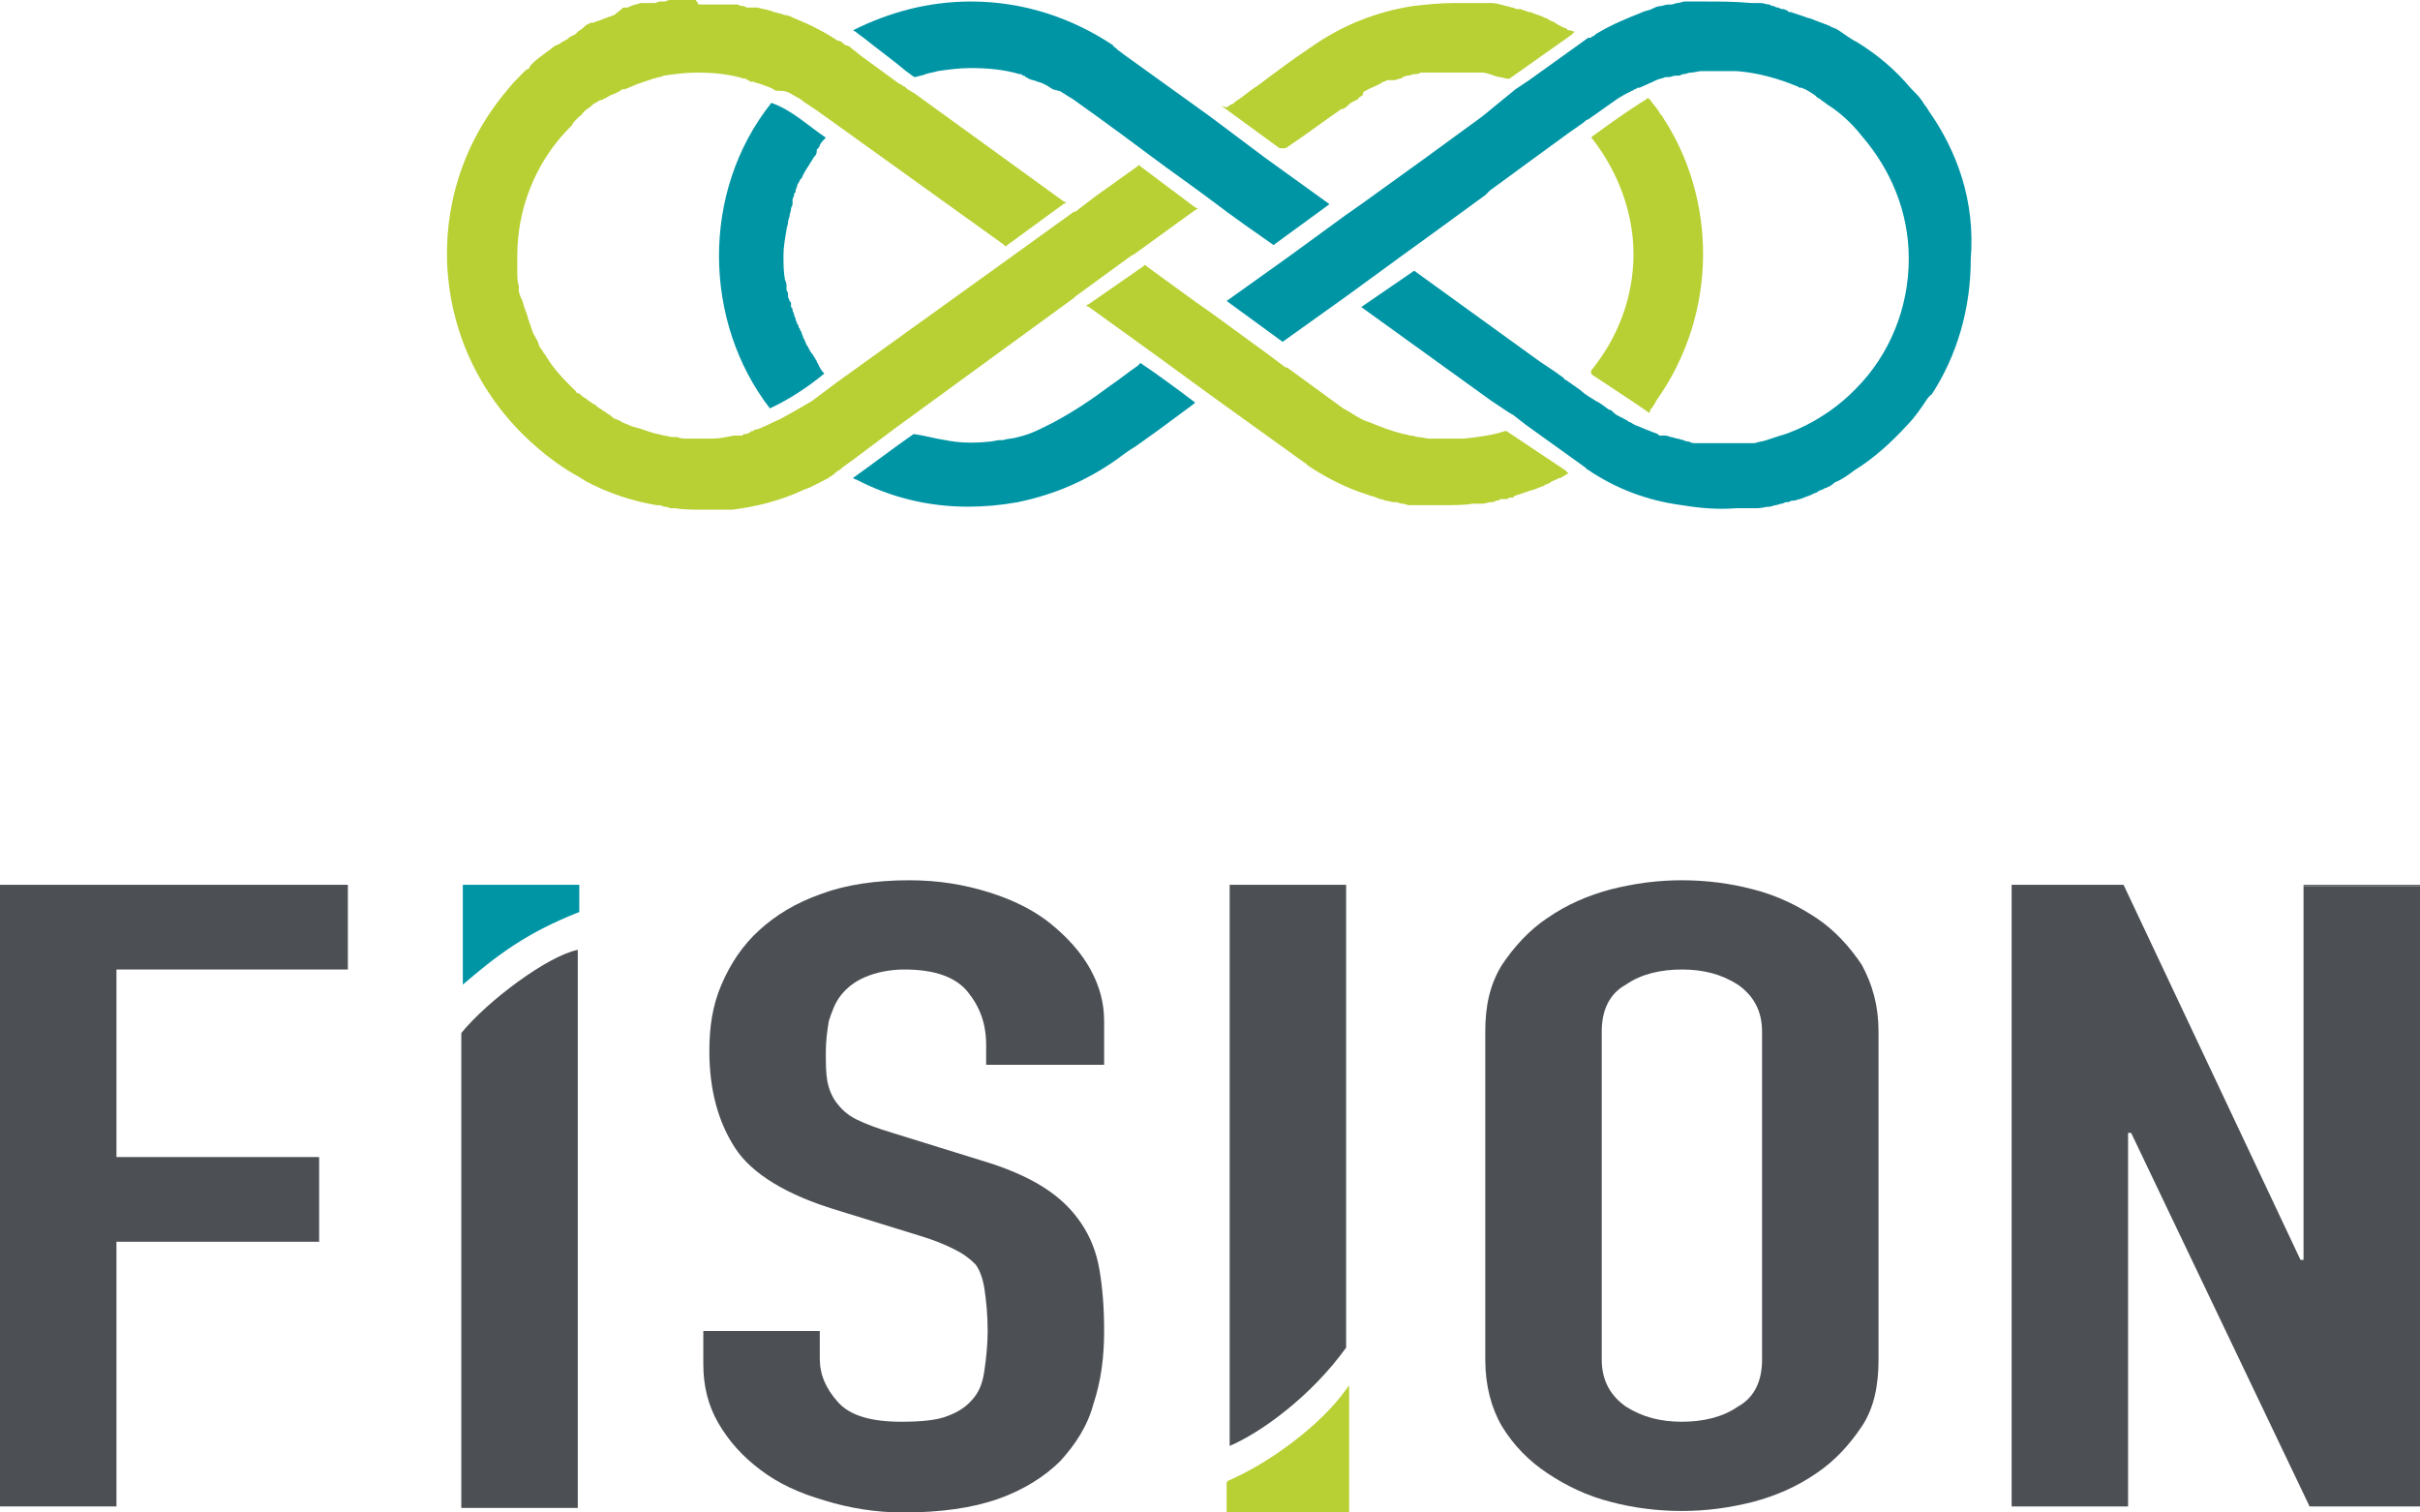 <?xml version="1.0" encoding="utf-8"?>
<!-- Generator: Adobe Illustrator 23.0.1, SVG Export Plug-In . SVG Version: 6.00 Build 0)  -->
<svg version="1.1" id="Layer_1" xmlns="http://www.w3.org/2000/svg" xmlns:xlink="http://www.w3.org/1999/xlink" x="0px" y="0px"
	 viewBox="0 0 160 100" style="enable-background:new 0 0 160 100;" xml:space="preserve">
<style type="text/css">
	.st0{fill:none;}
	.st1{fill:#B8D033;}
	.st2{fill:#606161;}
	.st3{fill:#0095A5;}
	.st4{fill:#4C4F54;}
	.st5{fill:none;stroke:#B8D033;stroke-width:0;stroke-linecap:round;stroke-linejoin:round;}
</style>
<g>
	<g>
		<path class="st0" d="M115,65.1c-1-0.7-2.3-1-3.7-1c-1.4,0-2.6,0.3-3.7,1c-1,0.7-1.6,1.7-1.6,3.1v21.7c0,1.4,0.5,2.5,1.6,3.1
			c1,0.7,2.3,1,3.7,1c1.4,0,2.6-0.3,3.7-1c1-0.7,1.6-1.7,1.6-3.1V68.2C116.5,66.8,116,65.8,115,65.1z"/>
		<path class="st1" d="M81.2,97.9L81.2,97.9L81.1,98v1.8v0.2h0.2H89h0.2v-0.2v-7.7v-0.5L88.9,92C87.3,94.2,84,96.7,81.2,97.9z"/>
		<polygon class="st2" points="152.3,58.5 152.3,65.7 152.3,65.7 152.3,58.6 160,58.6 160,58.5 		"/>
		<path class="st3" d="M38.3,58.5h-7.7v6.6c2.1-1.8,4.1-3.4,7.7-4.8V58.5z"/>
		<polygon class="st4" points="152.3,65.7 152.3,83.3 152.1,83.3 140.4,58.5 133,58.5 133,99.6 140.7,99.6 140.7,74.9 140.9,74.9 
			152.7,99.6 160,99.6 160,83.6 160,73.8 160,68.4 160,58.6 152.3,58.6 		"/>
		<polygon class="st4" points="0,99.6 7.7,99.6 7.7,82.1 21.1,82.1 21.1,76.5 7.7,76.5 7.7,64.1 23,64.1 23,58.5 0,58.5 		"/>
		<path class="st4" d="M69.5,61.1c-1.1-0.9-2.5-1.6-4.1-2.1c-1.6-0.5-3.3-0.8-5.3-0.8c-2.2,0-4.2,0.3-5.8,0.9
			c-1.7,0.6-3,1.4-4.1,2.4c-1.1,1-1.9,2.2-2.5,3.6c-0.6,1.4-0.8,2.8-0.8,4.4c0,2.6,0.6,4.7,1.7,6.4c1.1,1.7,3.4,3.1,6.7,4.1l5.5,1.7
			c1,0.3,1.7,0.6,2.3,0.9c0.6,0.3,1,0.6,1.4,1c0.3,0.4,0.5,1,0.6,1.7c0.1,0.7,0.2,1.6,0.2,2.7c0,0.9-0.1,1.8-0.2,2.5
			c-0.1,0.8-0.3,1.4-0.7,1.9c-0.4,0.5-0.9,0.9-1.7,1.2c-0.7,0.3-1.8,0.4-3.1,0.4c-2,0-3.4-0.4-4.2-1.3c-0.8-0.9-1.2-1.8-1.2-2.9V88
			h-7.7v2.2c0,1.4,0.3,2.7,1,3.9c0.7,1.2,1.6,2.2,2.8,3.1c1.2,0.9,2.5,1.5,4.2,2c1.6,0.5,3.4,0.8,5.2,0.8c2.5,0,4.6-0.3,6.3-0.9
			c1.7-0.6,3.1-1.5,4.1-2.5c1-1.1,1.8-2.3,2.2-3.8c0.5-1.5,0.7-3.1,0.7-4.8c0-1.5-0.1-2.8-0.3-4c-0.2-1.2-0.6-2.2-1.2-3.1
			c-0.6-0.9-1.4-1.7-2.5-2.4c-1.1-0.7-2.5-1.3-4.2-1.8L59,74.9c-1-0.3-1.8-0.6-2.4-0.9c-0.6-0.3-1-0.7-1.3-1.1
			c-0.3-0.4-0.5-0.9-0.6-1.4c-0.1-0.6-0.1-1.2-0.1-2c0-0.7,0.1-1.4,0.2-2c0.2-0.6,0.4-1.2,0.8-1.7c0.4-0.5,0.9-0.9,1.6-1.2
			c0.7-0.3,1.6-0.5,2.6-0.5c2,0,3.4,0.5,4.2,1.5c0.8,1,1.2,2.1,1.2,3.5v1.3H73v-2.9c0-1.2-0.3-2.3-0.9-3.4
			C71.5,63,70.6,62,69.5,61.1z"/>
		<path class="st4" d="M120.1,60.7c-1.2-0.8-2.6-1.5-4.2-1.9c-1.5-0.4-3.1-0.6-4.7-0.6c-1.6,0-3.1,0.2-4.7,0.6
			c-1.5,0.4-2.9,1-4.2,1.9c-1.2,0.8-2.2,1.9-3,3.1c-0.8,1.3-1.1,2.7-1.1,4.4v21.7c0,1.7,0.4,3.2,1.1,4.4c0.8,1.3,1.8,2.3,3,3.1
			c1.2,0.8,2.6,1.5,4.2,1.9c1.5,0.4,3.1,0.6,4.7,0.6c1.6,0,3.1-0.2,4.7-0.6c1.5-0.4,2.9-1,4.2-1.9c1.2-0.8,2.2-1.9,3-3.1
			c0.8-1.2,1.1-2.7,1.1-4.4V68.2c0-1.7-0.4-3.1-1.1-4.4C122.3,62.6,121.3,61.5,120.1,60.7z M116.5,89.9c0,1.4-0.5,2.5-1.6,3.1
			c-1,0.7-2.3,1-3.7,1c-1.4,0-2.6-0.3-3.7-1c-1-0.7-1.6-1.7-1.6-3.1V68.2c0-1.4,0.5-2.5,1.6-3.1c1-0.7,2.3-1,3.7-1
			c1.4,0,2.6,0.3,3.7,1c1,0.7,1.6,1.7,1.6,3.1V89.9z"/>
		<path class="st4" d="M30.5,68.3v6.6v18.5v6.3h7.7v-6.3V70.5v-7.7C36.2,63.2,32.2,66.2,30.5,68.3z"/>
		<path class="st4" d="M81.3,95.6c2.1-0.9,5.4-3.3,7.7-6.5V66.1v-7.6h-7.7v23.2h0V95.6z"/>
	</g>
	<g>
		<polygon class="st0" points="43.9,0.3 43.9,0.3 43.9,0.3 		"/>
		<polygon class="st0" points="103.6,31.6 103.6,31.6 103.6,31.6 103.6,31.6 		"/>
		<polygon class="st0" points="103.5,2 103.5,2 103.5,2 		"/>
		<polygon class="st0" points="34,17.3 34,17.3 34,17.3 		"/>
		<polygon class="st0" points="88.6,7 88.6,7 88.6,7 		"/>
		<line class="st5" x1="47.2" y1="29.1" x2="47.2" y2="29.1"/>
		<path class="st1" d="M59.2,28.3l1.1-0.8l10.7-7.8l0.1-0.1l3.7-2.7l0.2-0.1l0,0l4-2.9l0.2-0.1l-0.2-0.1c-0.8-0.6-1.6-1.2-2.4-1.8
			L75.4,11l-0.1-0.1L75.2,11l-2.8,2L71.1,14l0,0L71,14l-4.3,3.1l-11.4,8.2l-1.6,1.2c0,0-1,0.6-2.1,1.2c-0.7,0.3-1.2,0.6-1.6,0.7
			c-0.1,0-0.1,0-0.2,0.1l0,0l0,0c-0.1,0-0.2,0-0.2,0.1l0,0l0,0l0,0c-0.1,0-0.2,0.1-0.3,0.1c-0.1,0-0.2,0-0.2,0.1c0,0-0.1,0-0.1,0
			l-0.1,0c-0.1,0-0.1,0-0.2,0c-0.1,0-0.1,0-0.2,0h0l0,0C48,28.9,47.6,29,47.1,29l0,0L47,29c-0.1,0-0.2,0-0.3,0c-0.1,0-0.2,0-0.3,0
			c-0.3,0-0.6,0-1,0c-0.2,0-0.4,0-0.6-0.1l-0.3,0c-0.2,0-0.4-0.1-0.6-0.1c-0.3-0.1-0.5-0.1-0.8-0.2c-0.3-0.1-0.6-0.2-0.9-0.3
			c-0.1,0-0.3-0.1-0.4-0.1c-0.2-0.1-0.5-0.2-0.7-0.3c-0.1-0.1-0.2-0.1-0.4-0.2c-0.1,0-0.2-0.1-0.3-0.2c-0.1-0.1-0.2-0.1-0.3-0.2
			c-0.1-0.1-0.2-0.1-0.3-0.2c-0.1-0.1-0.2-0.1-0.3-0.2c-0.1-0.1-0.2-0.2-0.3-0.2c-0.1-0.1-0.3-0.2-0.4-0.3c-0.1-0.1-0.2-0.1-0.3-0.2
			c-0.1-0.1-0.2-0.2-0.3-0.2c0,0-0.1,0-0.1-0.1c-0.1-0.1-0.2-0.2-0.3-0.3c-0.1-0.1-0.1-0.1-0.2-0.2c-0.1-0.1-0.1-0.1-0.1-0.1
			c-0.5-0.5-1-1.1-1.3-1.6l0,0l0,0l0,0l0,0c-0.1-0.1-0.1-0.2-0.2-0.3l0,0l0,0l0,0c-0.1-0.1-0.1-0.2-0.2-0.3
			c-0.1-0.1-0.2-0.3-0.2-0.4c-0.1-0.3-0.3-0.5-0.4-0.8c0-0.1-0.1-0.2-0.1-0.3c0-0.1-0.1-0.2-0.1-0.3c-0.1-0.2-0.1-0.4-0.2-0.6
			c0-0.1-0.1-0.2-0.1-0.3c-0.1-0.2-0.1-0.4-0.2-0.6l-0.1-0.2l0,0l0,0c0-0.1-0.1-0.2-0.1-0.4c0-0.1,0-0.2,0-0.3
			c-0.1-0.3-0.1-0.6-0.1-0.9c0-0.1,0-0.2,0-0.3c0-0.1,0-0.2,0-0.4l0,0c0-0.1,0-0.3,0-0.4c0-3.1,1.2-6.1,3.3-8.3
			c0.1-0.1,0.2-0.2,0.3-0.3C37.9,8.1,38,8,38.1,7.9c0.1-0.1,0.1-0.1,0.2-0.2c0.1-0.1,0.2-0.1,0.2-0.2l0,0l0,0l0.1-0.1l0.1-0.1
			c0.1-0.1,0.3-0.2,0.4-0.3c0.1-0.1,0.2-0.2,0.3-0.2l0,0l0,0c0.1-0.1,0.3-0.2,0.4-0.2c0.1,0,0.1-0.1,0.2-0.1c0.1,0,0.1-0.1,0.2-0.1
			c0.1-0.1,0.2-0.1,0.4-0.2c0.1,0,0.2-0.1,0.2-0.1l0,0l0,0c0.1,0,0.2-0.1,0.2-0.1c0.1-0.1,0.2-0.1,0.3-0.1c0.3-0.1,0.7-0.3,1-0.4
			c0.1,0,0.2-0.1,0.3-0.1c0.1,0,0.2-0.1,0.3-0.1c0.1,0,0.2-0.1,0.3-0.1l0,0l0,0c0.3-0.1,0.5-0.1,0.7-0.2c0.7-0.1,1.4-0.2,2.2-0.2
			c1.1,0,2.1,0.1,3.1,0.4c0.1,0,0.2,0,0.2,0.1l0,0h0c0.1,0,0.1,0,0.2,0.1l0,0h0c0,0,0.1,0,0.1,0l0.1,0c0.2,0.1,0.4,0.1,0.6,0.2
			c0.3,0.1,0.6,0.2,0.9,0.4l0.1,0l0,0l0,0l0,0C52,6,52.1,6.1,52.3,6.2c0.3,0.2,0.6,0.3,0.8,0.5c0,0,0.3,0.2,0.9,0.6l1.4,1l11,7.9
			l0.1,0.1l0.1-0.1l3.7-2.7l0.2-0.1l-0.2-0.1l-9.8-7.1L60,5.9l-0.1-0.1l0,0c-0.1-0.1-0.2-0.1-0.3-0.2l-0.2-0.1l-2.6-1.9
			c-0.2-0.2-0.4-0.3-0.6-0.5L56,3l0,0l-0.1,0l-0.1-0.1l0,0c-0.1,0-0.1-0.1-0.1-0.1c-0.1,0-0.1-0.1-0.2-0.1c0,0,0,0-0.1,0
			c-0.9-0.6-1.9-1.1-2.9-1.5C52.3,1.1,52.1,1,51.9,1l-0.3-0.1c-0.1,0-0.3-0.1-0.4-0.1c-0.1,0-0.2-0.1-0.3-0.1l0,0l0,0
			c-0.3-0.1-0.5-0.1-0.8-0.2l0,0h0c-0.1,0-0.1,0-0.2,0l-0.1,0c0,0-0.1,0-0.1,0l-0.1,0l-0.1,0c-0.1,0-0.2,0-0.3-0.1l0,0
			c-0.1,0-0.3,0-0.4-0.1l-0.2,0c-0.1,0-0.2,0-0.3,0l-0.1,0l-0.1,0c-0.2,0-0.3,0-0.5,0c-0.3,0-0.7,0-1.1,0l-0.3,0c0,0,0,0,0,0
			C46,0,46,0,46,0c-0.3,0-0.5,0-0.8,0l-0.2,0l-0.2,0l-0.1,0l0,0l-0.1,0l-0.1,0l0,0l0,0c0,0-0.1,0-0.1,0c-0.1,0-0.3,0-0.4,0.1h0l0,0
			l0,0l-0.1,0l-0.1,0l-0.1,0l-0.1,0l-0.3,0.1c0,0-0.1,0-0.1,0l-0.1,0l-0.1,0c0,0-0.1,0-0.1,0l-0.1,0l0,0l0,0l-0.2,0l-0.2,0
			c-0.1,0-0.3,0.1-0.4,0.1c-0.1,0-0.2,0.1-0.3,0.1l-0.2,0.1l-0.1,0l-0.1,0l0,0l0,0c-0.1,0-0.1,0-0.2,0.1L40.6,1
			c-0.1,0-0.2,0.1-0.3,0.1c-0.3,0.1-0.5,0.2-0.8,0.3c-0.1,0-0.2,0.1-0.3,0.1c0,0-0.1,0-0.1,0c-0.1,0-0.2,0.1-0.2,0.1
			c-0.1,0-0.2,0.1-0.3,0.2C38.4,2,38.3,2,38.2,2.1l-0.1,0.1l-0.1,0.1c-0.1,0-0.2,0.1-0.2,0.1c-0.1,0-0.2,0.1-0.3,0.2
			c-0.2,0.1-0.4,0.2-0.5,0.3C36.8,3,36.7,3,36.6,3.1c-0.5,0.4-1,0.7-1.4,1.1C35.1,4.3,35,4.4,35,4.5c0,0-0.1,0.1-0.2,0.1
			c-0.1,0.1-0.2,0.2-0.3,0.3c-0.3,0.3-0.7,0.7-1,1.1c-5.9,7-5.1,17.3,1.8,23.4c1,0.9,2,1.6,3.1,2.2c0.1,0.1,0.2,0.1,0.3,0.2
			c1.5,0.8,3,1.3,4.7,1.6l0.1,0c0.1,0,0.2,0,0.4,0.1c0.1,0,0.2,0,0.4,0.1c0.1,0,0.2,0,0.3,0c0.6,0.1,1.3,0.1,1.9,0.1
			c0.3,0,0.7,0,1,0c0.1,0,0.2,0,0.3,0l0.1,0c0.1,0,0.1,0,0.2,0l0.1,0l0.2,0c1.6-0.2,3.2-0.6,4.7-1.3h0l0,0c0.2-0.1,0.3-0.1,0.5-0.2
			c0.2-0.1,0.4-0.2,0.6-0.3c0.4-0.2,0.8-0.4,1.1-0.7c0,0,0,0,0,0c0.1-0.1,0.2-0.1,0.3-0.2l0,0l0,0l0.1-0.1l0.7-0.5L59.2,28.3z
			 M47.2,29.1C47.2,29.1,47.2,29.1,47.2,29.1C47.2,29.1,47.2,29.1,47.2,29.1z M34,17.3L34,17.3L34,17.3L34,17.3z M43.9,0.3L43.9,0.3
			C43.9,0.3,43.9,0.3,43.9,0.3L43.9,0.3z"/>
		<path class="st1" d="M105.2,24.7l0.1,0.1c1.2,0.8,2.6,1.7,3.6,2.4l0.1,0.1l0.1-0.1l0-0.1c0.2-0.2,0.3-0.4,0.4-0.6
			c2-2.8,3.1-6.2,3.1-9.7c0-3.2-0.9-6.4-2.7-9.1l0,0c0,0,0-0.1-0.1-0.1l0,0c0-0.1-0.1-0.1-0.1-0.2c-0.2-0.3-0.4-0.5-0.6-0.8
			l-0.1-0.1l-0.1,0l-0.1,0.1c-0.2,0.1-1.6,1-3.5,2.4l-0.1,0.1l0.1,0.1c1.7,2.2,2.7,4.9,2.7,7.6c0,2.8-1,5.5-2.8,7.7L105.2,24.7z"/>
		<path class="st1" d="M84.6,9.8L84.6,9.8l0.2,0l0.1,0l0,0h0l0,0l0,0l0.1,0v0c1.5-1,2.8-2,3.7-2.6l0,0l0.1,0
			c0.2-0.1,0.3-0.2,0.5-0.4c0.1,0,0.1-0.1,0.2-0.1c0.1,0,0.1-0.1,0.2-0.1c0,0,0.1,0,0.1-0.1c0.1-0.1,0.3-0.2,0.3-0.2
			C90.1,6.1,90.2,6,90.3,6l0,0l0,0c0.3-0.2,0.7-0.3,1-0.5c0.1-0.1,0.3-0.1,0.4-0.2c0,0,0.1,0,0.1,0l0,0l0.1,0l0.1,0c0,0,0.1,0,0.1,0
			c0,0,0.1,0,0.1,0l0,0l0,0c0.1,0,0.2-0.1,0.4-0.1C92.9,5,93,5,93.1,5c0.1,0,0.3-0.1,0.4-0.1l0.1,0c0.1,0,0.2,0,0.3-0.1c0,0,0,0,0,0
			l0,0c0.1,0,0.2,0,0.4,0c0.2,0,0.3,0,0.4,0c0.1,0,0.2,0,0.3,0l0,0c0.2,0,0.3,0,0.4,0c0.1,0,0.3,0,0.4,0c0.1,0,0.2,0,0.3,0
			c0.1,0,0.2,0,0.4,0c0.1,0,0.2,0,0.3,0c0.1,0,0.3,0,0.4,0c0.1,0,0.2,0,0.3,0c0.1,0,0.2,0,0.3,0l0.1,0l0.1,0c0.2,0,0.5,0.1,0.8,0.2
			c0.2,0.1,0.5,0.1,0.8,0.2l0.1,0l0.1,0l4.1-2.9l0.2-0.2L103.8,2l-0.1,0c0,0-0.1,0-0.1-0.1l0,0l0,0c0,0,0,0,0,0
			c-0.3-0.1-0.5-0.2-0.8-0.4c-0.1-0.1-0.3-0.1-0.4-0.2c-0.1-0.1-0.3-0.1-0.4-0.2c-0.3-0.1-0.6-0.2-0.8-0.3l-0.1,0
			c-0.1,0-0.2-0.1-0.3-0.1l0,0l0,0c-0.1,0-0.2-0.1-0.3-0.1l-0.1,0l-0.1,0l0,0l0,0c-0.1,0-0.2-0.1-0.3-0.1c-0.1,0-0.3-0.1-0.4-0.1
			c-0.1,0-0.3-0.1-0.4-0.1c-0.3-0.1-0.5-0.1-0.8-0.1c0,0-0.1,0-0.1,0c-0.1,0-0.2,0-0.4,0c-0.1,0-0.3,0-0.4,0c-0.1,0-0.3,0-0.4,0
			c-0.1,0-0.1,0-0.1,0c-0.3,0-0.6,0-0.9,0c-0.9,0-1.8,0.1-2.7,0.2c-2.5,0.4-4.7,1.3-6.7,2.7c-1.2,0.8-2.4,1.7-3.6,2.6
			c-0.5,0.3-0.9,0.7-1.4,1c-0.1,0.1-0.2,0.2-0.3,0.2l-0.3,0.2L80.7,7l0.2,0.1L84.6,9.8z M88.6,7L88.6,7C88.6,7,88.6,7,88.6,7L88.6,7
			z M103.5,2L103.5,2C103.5,2,103.5,2,103.5,2L103.5,2z"/>
		<path class="st1" d="M99.6,28.5L99.6,28.5l-0.1,0c-0.9,0.3-1.8,0.4-2.7,0.5c-0.1,0-0.2,0-0.3,0c-0.1,0-0.2,0-0.3,0h0l0,0L96,29
			l-0.2,0h-0.1c0,0,0,0,0,0c0,0,0,0,0,0l-0.1,0c-0.1,0-0.1,0-0.2,0c-0.1,0-0.1,0-0.2,0c-0.1,0-0.2,0-0.3,0c-0.1,0-0.2,0-0.4,0
			c-0.2,0-0.5-0.1-0.7-0.1c-0.2,0-0.3-0.1-0.5-0.1c-0.2,0-0.3-0.1-0.5-0.1c-0.8-0.2-1.6-0.5-2.3-0.8c-0.1,0-0.2-0.1-0.3-0.1
			c-0.1,0-0.1-0.1-0.2-0.1c-0.4-0.2-0.8-0.5-1.2-0.7l-3.7-2.7l0,0l0,0l-0.1,0l-1.2-0.9l-3.7-2.7l-1-0.7l-3.3-2.4l-0.1-0.1l-0.1,0.1
			L72,20.1l-0.2,0.1l0.2,0.1l4.3,3.1l3.7,2.7l5.7,4.1l0.7,0.5l0.1,0.1l0,0c1.2,0.8,2.6,1.5,3.9,1.9c0.2,0.1,0.4,0.1,0.6,0.2
			c0.2,0.1,0.4,0.1,0.6,0.2c0.2,0,0.4,0.1,0.5,0.1l0.2,0c0.1,0,0.3,0.1,0.4,0.1c0.2,0,0.3,0.1,0.5,0.1l0,0l0,0c0,0,0,0,0.1,0l0-0.1
			c0,0,0,0,0,0l0,0.1c0.1,0,0.1,0,0.2,0c0.1,0,0.2,0,0.3,0l0,0l0,0c0.2,0,0.4,0,0.5,0c0.4,0,0.8,0,1.2,0c0.6,0,1.3,0,1.9-0.1l0.1,0
			l0.1,0c0.1,0,0.2,0,0.3,0c0,0,0,0,0.1,0c0.2,0,0.4-0.1,0.6-0.1c0.1,0,0.2,0,0.3-0.1l0,0l0,0c0.1,0,0.2,0,0.3-0.1l0.1,0
			c0.1,0,0.1,0,0.2,0c0.1,0,0.2,0,0.3-0.1l0.1,0c0.1,0,0.2,0,0.2-0.1c0.3-0.1,0.6-0.2,0.9-0.3c0.2-0.1,0.4-0.1,0.6-0.2
			c0.2-0.1,0.3-0.1,0.5-0.2c0.1-0.1,0.3-0.1,0.4-0.2c0.1-0.1,0.2-0.1,0.4-0.2l0.2-0.1l0.1,0l0,0c0.1-0.1,0.2-0.1,0.3-0.2l0,0
			l0.2-0.1l-0.2-0.2L99.6,28.5z M103.6,31.6L103.6,31.6L103.6,31.6C103.6,31.6,103.6,31.6,103.6,31.6L103.6,31.6z"/>
		<path class="st3" d="M75.2,24.2c-0.6,0.4-1.2,0.9-1.8,1.3c-1.2,0.9-2.4,1.7-3.7,2.4c-0.8,0.4-1.5,0.8-2.4,1
			c-0.3,0.1-0.7,0.1-1,0.2c0,0,0,0,0,0c0,0,0,0,0,0c-0.1,0-0.1,0-0.2,0c-0.2,0-0.5,0.1-0.7,0.1c-1,0.1-1.9,0.1-2.9-0.1
			c-0.7-0.1-1.3-0.3-2.1-0.4c-1.3,0.9-2.6,1.9-4,2.9c0.1,0.1,0.2,0.1,0.2,0.1c2.3,1.2,4.8,1.8,7.4,1.8c1.1,0,2.2-0.1,3.3-0.3
			c2.4-0.5,4.5-1.4,6.5-2.8c0.4-0.3,0.8-0.6,1.3-0.9l1.4-1c0.8-0.6,1.5-1.1,2.3-1.7c0.1-0.1,0.2-0.1,0.2-0.2
			c-1.2-0.9-2.4-1.8-3.6-2.6C75.3,24.1,75.3,24.1,75.2,24.2z"/>
		<path class="st3" d="M52,15.2c0-0.2,0.1-0.3,0.1-0.5c0-0.2,0.1-0.3,0.1-0.4c0-0.2,0.1-0.3,0.1-0.5c0-0.1,0.1-0.2,0.1-0.3
			c0,0,0,0,0,0c0-0.1,0-0.1,0-0.2c0,0,0-0.1,0-0.1c0,0,0,0,0,0c0,0,0,0,0,0s0,0,0,0c0-0.1,0.1-0.2,0.1-0.3c0-0.1,0-0.1,0.1-0.2
			c0,0,0,0,0,0c0,0,0,0,0-0.1c0,0,0,0,0,0c0,0,0,0,0,0c0-0.1,0.1-0.2,0.1-0.3c0-0.1,0.1-0.2,0.2-0.4c0,0,0-0.1,0.1-0.1
			c0.1-0.3,0.3-0.6,0.5-0.9c0.1-0.2,0.2-0.3,0.3-0.5c0.1-0.1,0.2-0.2,0.2-0.4c0,0,0,0,0,0C54,10,54,9.9,54,9.9
			c0.1-0.1,0.2-0.2,0.2-0.3c0.1-0.2,0.2-0.3,0.4-0.5c-1.2-0.8-2.2-1.8-3.6-2.3c-4.7,5.9-4.5,14.5-0.1,20.2c1.3-0.6,2.5-1.4,3.6-2.3
			c-0.2-0.2-0.3-0.4-0.4-0.6c0-0.1-0.1-0.1-0.1-0.2c0-0.1-0.1-0.1-0.1-0.2c0,0,0,0,0,0c0,0,0,0,0,0c-0.1-0.1-0.1-0.2-0.2-0.3
			c-0.1-0.1-0.2-0.3-0.3-0.5c-0.1-0.1-0.1-0.2-0.2-0.4c0-0.1-0.1-0.1-0.1-0.2C53.1,22.2,53,22.1,53,22c0-0.1-0.1-0.1-0.1-0.2
			c0-0.1-0.1-0.1-0.1-0.2c0-0.1-0.1-0.2-0.1-0.2c0-0.1-0.1-0.2-0.1-0.3c0-0.1-0.1-0.2-0.1-0.3c0-0.1-0.1-0.2-0.1-0.3
			c0-0.1,0-0.1-0.1-0.2c0-0.1,0-0.1,0-0.2c0-0.1,0-0.1-0.1-0.2c0-0.1-0.1-0.2-0.1-0.3c0,0,0,0,0,0c0,0,0-0.1,0-0.1c0,0,0,0,0,0
			c0,0,0,0,0,0c0-0.1,0-0.2-0.1-0.3c0,0,0,0,0-0.1c0,0,0-0.1,0-0.1c0,0,0,0,0-0.1c0-0.1,0-0.2-0.1-0.4c-0.1-0.5-0.1-1.1-0.1-1.6
			C51.8,16.3,51.9,15.8,52,15.2C52,15.2,52,15.2,52,15.2z"/>
		<path class="st3" d="M127.5,7.3c-0.1-0.2-0.3-0.4-0.4-0.6c-0.2-0.3-0.5-0.6-0.8-0.9c-1-1.2-2.2-2.2-3.5-3
			c-0.4-0.2-0.8-0.5-1.1-0.7c-0.1-0.1-0.2-0.1-0.3-0.2c0,0,0,0,0,0c-0.1,0-0.2-0.1-0.3-0.1c-0.1-0.1-0.2-0.1-0.4-0.2
			c-0.1,0-0.2-0.1-0.3-0.1c0,0,0,0,0,0c-0.2-0.1-0.3-0.1-0.5-0.2c-0.2-0.1-0.4-0.1-0.6-0.2c-0.3-0.1-0.6-0.2-0.9-0.3
			c-0.1,0-0.2,0-0.2-0.1c-0.1,0-0.2-0.1-0.3-0.1c-0.1,0-0.2,0-0.3-0.1c-0.1,0-0.2,0-0.3-0.1c0,0,0,0,0,0c-0.1,0-0.2,0-0.3-0.1
			c-0.2,0-0.4-0.1-0.6-0.1c0,0,0,0,0,0c-0.1,0-0.2,0-0.3,0c-0.1,0-0.2,0-0.3,0c-1.1-0.1-2.1-0.1-3.1-0.1c-0.2,0-0.4,0-0.5,0
			c0,0-0.1,0-0.1,0c-0.1,0-0.2,0-0.3,0c-0.1,0-0.1,0-0.2,0c0,0,0,0-0.1,0c0,0,0,0-0.1,0c0,0,0,0,0,0c-0.2,0-0.3,0.1-0.5,0.1
			c-0.1,0-0.3,0.1-0.4,0.1c-0.1,0-0.1,0-0.2,0c-0.2,0-0.4,0.1-0.5,0.1c-0.2,0-0.4,0.1-0.6,0.2c-0.2,0.1-0.4,0.1-0.6,0.2
			c-1,0.4-2,0.8-3,1.4c0,0-0.1,0-0.1,0.1c-0.1,0-0.1,0.1-0.2,0.1c0,0-0.1,0-0.1,0.1c0,0,0,0,0,0c0,0,0,0-0.1,0c0,0,0,0,0,0
			c0,0,0,0,0,0l-0.1,0l-3.9,2.8l-0.9,0.6L98,7.7l-3.7,2.7L90,13.5l0,0l-1,0.7l-3.7,2.7l0,0l-4.2,3l3.7,2.7l4.2-3l0,0l3.7-2.7l0,0
			c0,0,2.5-1.8,5.5-4c0.1-0.1,0.2-0.2,0.3-0.3c1.9-1.4,3.7-2.7,5.2-3.8c0.3-0.2,0.7-0.5,1-0.7c0.1-0.1,0.2-0.2,0.3-0.2l1.7-1.2
			c0.4-0.3,0.8-0.5,1.2-0.7c0.1,0,0.1-0.1,0.2-0.1c0.1,0,0.1-0.1,0.2-0.1c0,0,0,0,0,0h0c0,0,0,0,0,0c0,0,0,0,0,0c0,0,0,0,0.1,0
			c0.2-0.1,0.7-0.3,1.1-0.5c0.2-0.1,0.4-0.1,0.6-0.2c0,0,0.1,0,0.1,0c0,0,0.1,0,0.1,0c0.2,0,0.3-0.1,0.5-0.1c0,0,0,0,0.1,0
			c0,0,0,0,0.1,0c0,0,0,0,0,0c0.1,0,0.2-0.1,0.3-0.1c0.2,0,0.3-0.1,0.5-0.1c0.2,0,0.5-0.1,0.7-0.1c0.1,0,0.2,0,0.4,0
			c0.1,0,0.2,0,0.3,0c0.1,0,0.1,0,0.2,0c0.1,0,0.1,0,0.2,0h0.1c0,0,0,0,0.1,0h0.1c0.1,0,0.2,0,0.3,0c0,0,0,0,0,0c0.1,0,0.2,0,0.3,0
			c0.1,0,0.2,0,0.3,0c1.4,0.1,2.8,0.5,4,1c0.1,0,0.1,0.1,0.2,0.1c0,0,0.1,0,0.1,0c0.3,0.1,0.6,0.3,0.9,0.5c0,0,0.1,0.1,0.1,0.1
			c0.1,0.1,0.2,0.1,0.3,0.2c0.1,0.1,0.3,0.2,0.4,0.3c0,0,0,0,0,0c0.8,0.5,1.6,1.2,2.3,2.1l0,0c1.9,2.2,3.1,5,3.1,8.1
			c0,3.3-1.3,6.4-3.5,8.6l0,0c-2.2,2.3-4.9,3.1-5,3.1l0,0c-0.3,0.1-0.6,0.2-0.9,0.3c-0.3,0.1-0.5,0.1-0.8,0.2c-0.1,0-0.2,0-0.3,0
			c-0.1,0-0.2,0-0.3,0c-0.1,0-0.2,0-0.3,0c-0.1,0-0.3,0-0.4,0c0,0,0,0,0,0h0c-0.1,0-0.2,0-0.3,0c-0.1,0-0.2,0-0.4,0
			c-0.1,0-0.2,0-0.4,0c-0.1,0-0.3,0-0.4,0c-0.1,0-0.3,0-0.4,0h0c0,0,0,0,0,0c-0.1,0-0.2,0-0.3,0c-0.1,0-0.3,0-0.4,0
			c-0.1,0-0.3,0-0.4-0.1c0,0,0,0,0,0c0,0,0,0,0,0c-0.1,0-0.2,0-0.4-0.1c-0.1,0-0.3-0.1-0.4-0.1c-0.1,0-0.3-0.1-0.4-0.1
			c-0.1,0-0.2-0.1-0.4-0.1c0,0,0,0,0,0c0,0-0.1,0-0.1,0c0,0-0.1,0-0.1,0c0,0,0,0,0,0c0,0-0.1,0-0.1,0c-0.1,0-0.1,0-0.2-0.1
			c-0.2-0.1-0.3-0.1-0.5-0.2c-0.3-0.1-0.7-0.3-1-0.4h0c0,0,0,0,0,0c0,0,0,0,0,0c0,0,0,0,0,0c0,0,0,0,0,0l0,0
			c-0.2-0.1-0.3-0.2-0.4-0.2c0,0-0.1-0.1-0.3-0.2c0,0,0,0,0,0c-0.1,0-0.1-0.1-0.2-0.1c-0.1,0-0.1-0.1-0.2-0.1
			c-0.2-0.1-0.3-0.2-0.5-0.4c0,0,0,0-0.1,0c-0.3-0.2-0.5-0.4-0.9-0.6c-0.3-0.2-0.7-0.4-1-0.7c-0.3-0.2-0.7-0.5-1-0.7
			c0,0-0.1,0-0.1-0.1c-0.4-0.3-0.7-0.5-1-0.7c-0.3-0.2-0.6-0.4-0.6-0.4l0,0l-8.3-6L90,20.3l8.6,6.2l0,0l1.2,0.8h0
			c0.1,0,0.1,0.1,0.2,0.1l0.9,0.7l3.9,2.8l0.1,0.1c1.9,1.3,4,2.1,6.3,2.4c1.2,0.2,2.4,0.3,3.6,0.2c0,0,0.1,0,0.1,0h0
			c0.1,0,0.3,0,0.4,0c0.1,0,0.3,0,0.4,0c0.1,0,0.3,0,0.4,0c0,0,0.1,0,0.1,0c0.3,0,0.5-0.1,0.8-0.1c0.1,0,0.3-0.1,0.4-0.1
			c0.1,0,0.3-0.1,0.4-0.1c0.1,0,0.2-0.1,0.3-0.1c0,0,0,0,0,0c0,0,0.1,0,0.1,0c0.1,0,0.2-0.1,0.3-0.1c0,0,0.1,0,0.1,0
			c0.1,0,0.3-0.1,0.4-0.1c0.3-0.1,0.5-0.2,0.8-0.3c0.1-0.1,0.3-0.1,0.4-0.2c0.1-0.1,0.3-0.1,0.4-0.2c0.3-0.1,0.5-0.2,0.7-0.4
			c0,0,0,0,0,0c0,0,0,0,0,0c0.5-0.2,0.9-0.5,1.3-0.8c1.3-0.8,2.5-1.9,3.5-3c0.5-0.5,0.9-1.1,1.3-1.7c0.1-0.1,0.1-0.2,0.2-0.2
			c0,0,0-0.1,0.1-0.1c1.7-2.6,2.6-5.7,2.6-9C130.6,13.3,129.4,10,127.5,7.3z"/>
		<path class="st3" d="M59.9,4.7c0.3,0.2,0.5,0.4,0.6,0.4C60.8,5,61,5,61.2,4.9c0.3-0.1,0.5-0.1,0.8-0.2c0.7-0.1,1.4-0.2,2.2-0.2
			c1.1,0,2.2,0.1,3.2,0.4c0.1,0,0.2,0,0.2,0.1h0c0.1,0,0.2,0,0.2,0.1c0,0,0,0,0,0c0.1,0,0.2,0.1,0.2,0.1c0.2,0.1,0.4,0.1,0.6,0.2
			c0.4,0.1,0.7,0.3,1,0.5l0,0C69.9,6,70.1,6,70.2,6.1c0.3,0.2,0.5,0.3,0.8,0.5c0,0,2.4,1.7,5.2,3.8c1.2,0.9,2.5,1.8,3.7,2.7
			c1.7,1.3,3.3,2.4,4.3,3.1l3.7-2.7l-4.3-3.1L80,7.7l-5.7-4.1l-0.4-0.3l0,0l-0.1-0.1c-0.1-0.1-0.2-0.1-0.2-0.2
			c-2.7-1.8-5.9-2.9-9.4-2.9c-2.8,0-5.4,0.7-7.8,1.9c0.2,0.1,0.4,0.3,0.7,0.5C58.1,3.3,59.2,4.1,59.9,4.7z"/>
	</g>
</g>
</svg>
